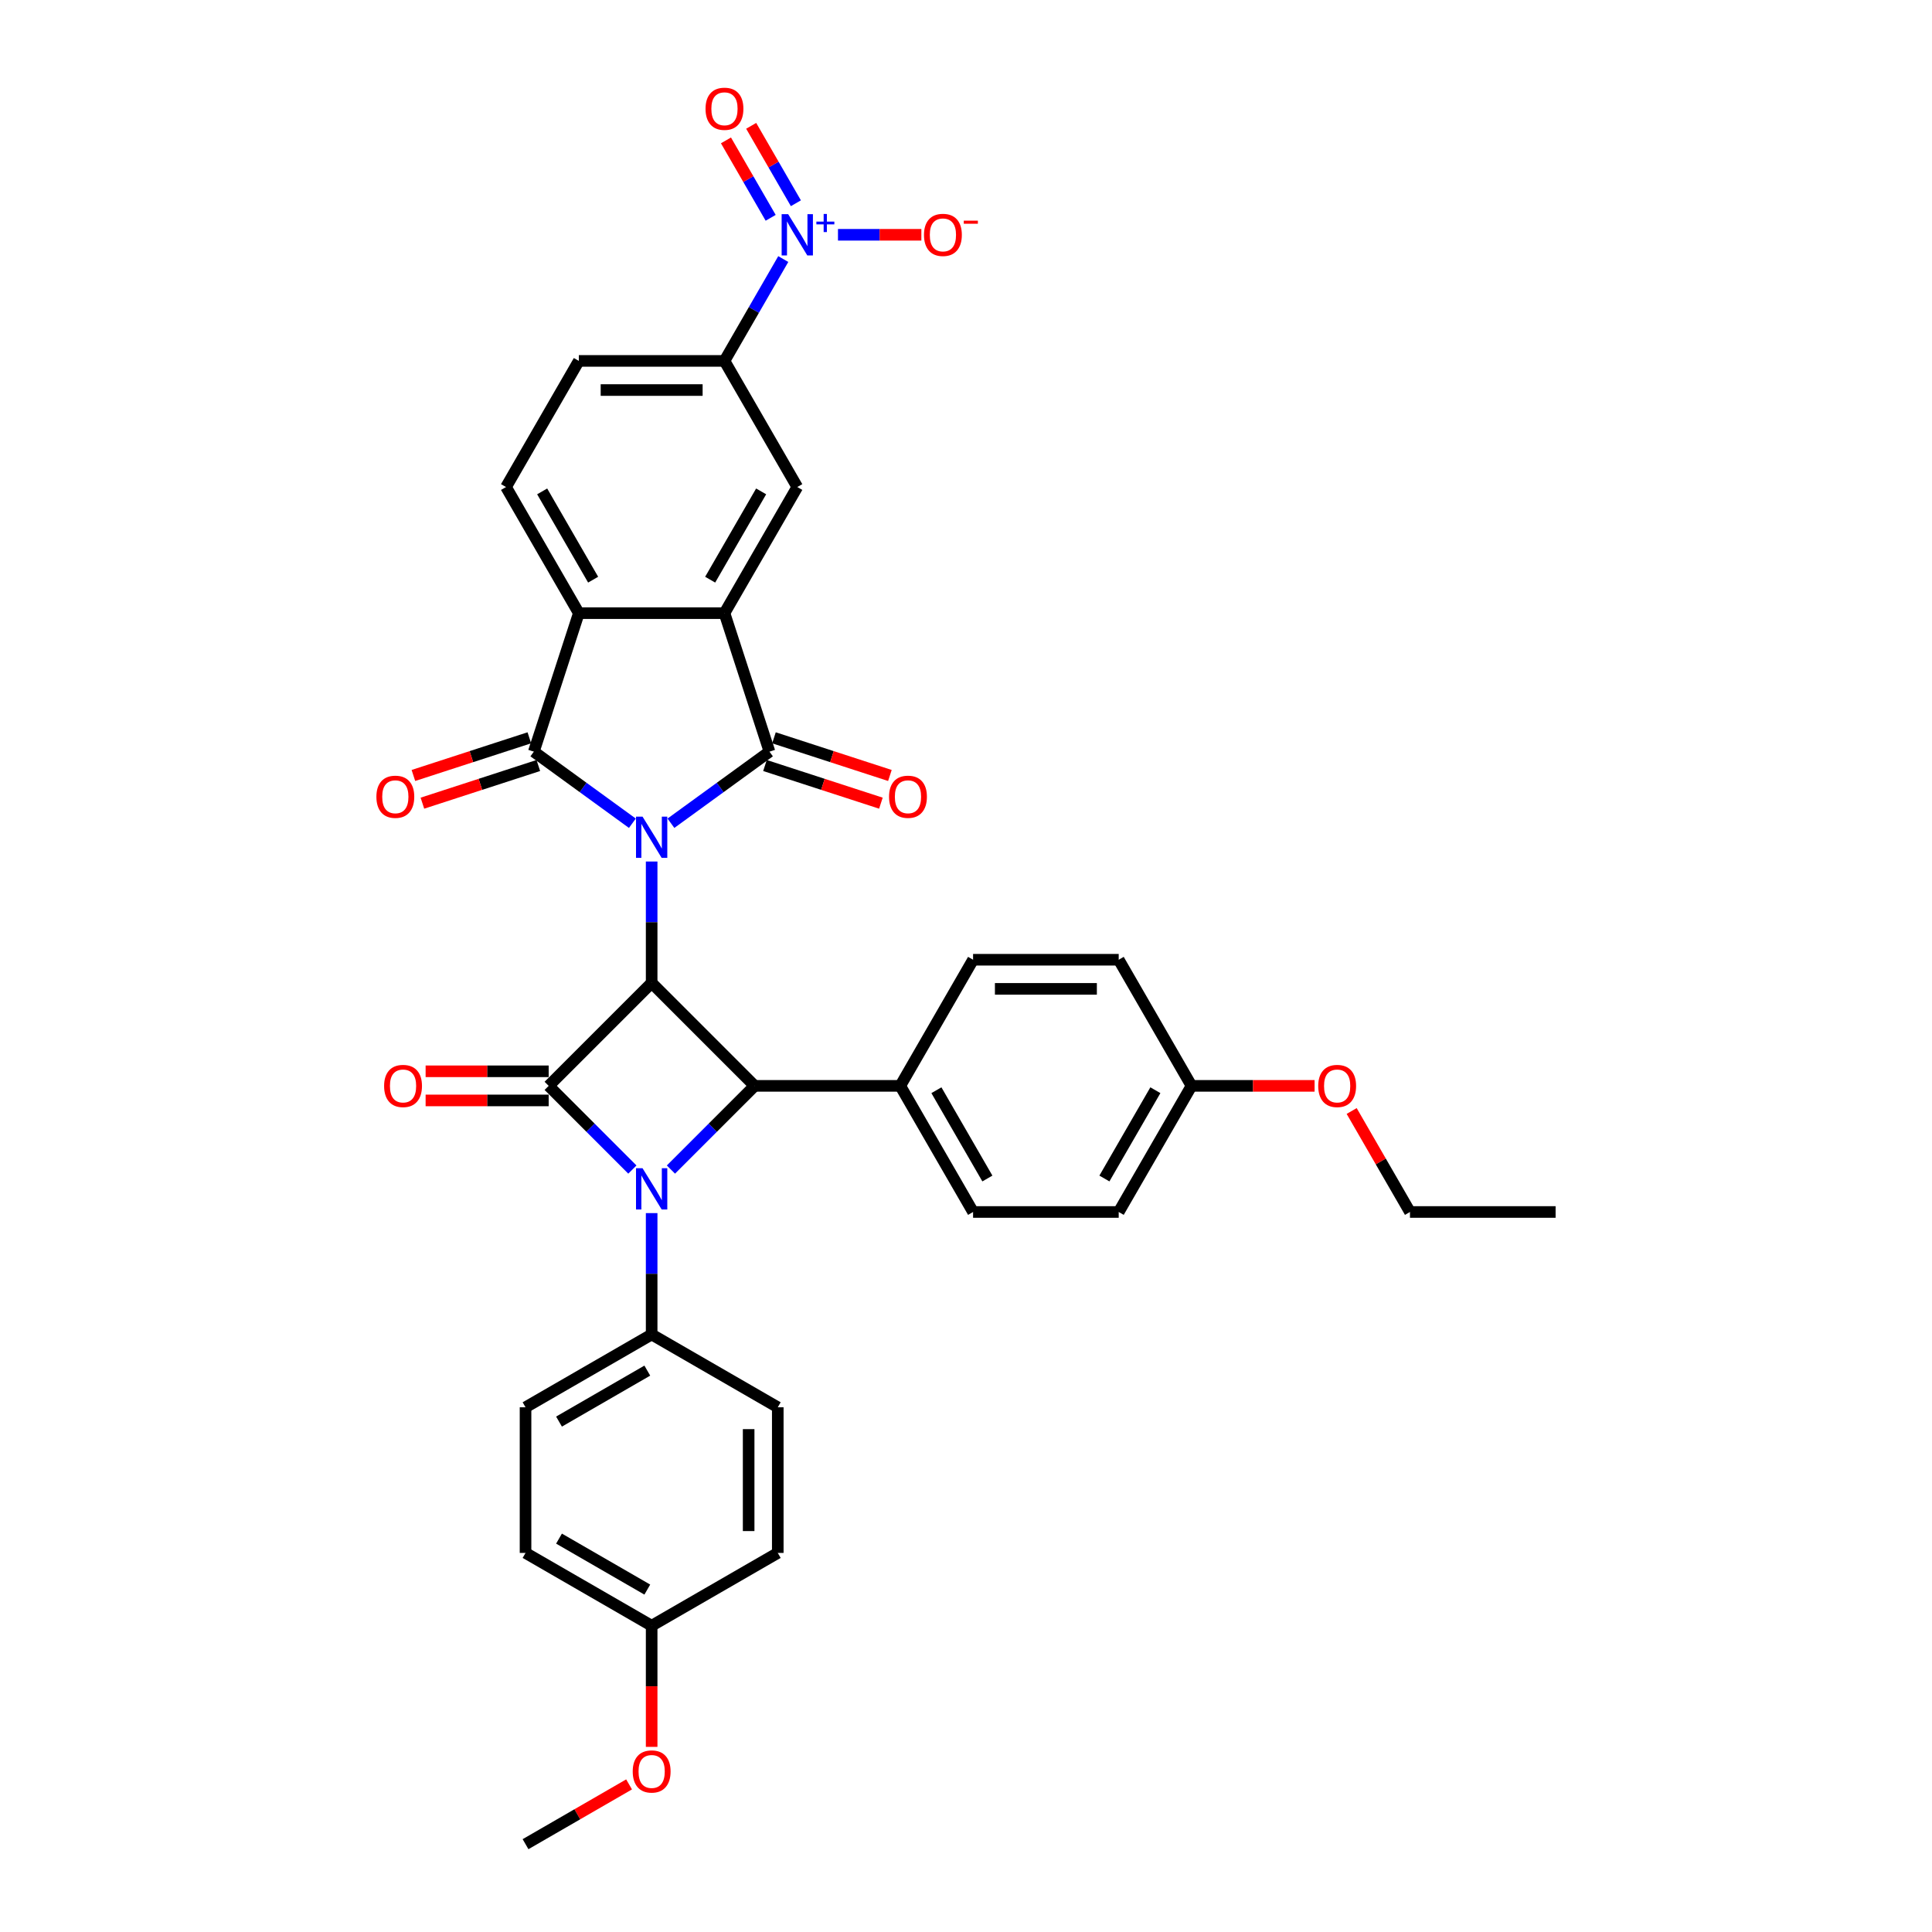 <?xml version='1.0' encoding='iso-8859-1'?>
<svg version='1.1' baseProfile='full'
              xmlns='http://www.w3.org/2000/svg'
                      xmlns:rdkit='http://www.rdkit.org/xml'
                      xmlns:xlink='http://www.w3.org/1999/xlink'
                  xml:space='preserve'
width='1000px' height='1000px' viewBox='0 0 1000 1000'>
<!-- END OF HEADER -->
<rect style='opacity:1.0;fill:#FFFFFF;stroke:none' width='1000' height='1000' x='0' y='0'> </rect>
<path class='bond-0' d='M 337.294,445.921 L 337.294,477.331' style='fill:none;fill-rule:evenodd;stroke:#0000FF;stroke-width:6px;stroke-linecap:butt;stroke-linejoin:miter;stroke-opacity:1' />
<path class='bond-0' d='M 337.294,477.331 L 337.294,508.741' style='fill:none;fill-rule:evenodd;stroke:#000000;stroke-width:6px;stroke-linecap:butt;stroke-linejoin:miter;stroke-opacity:1' />
<path class='bond-3' d='M 347.274,426.112 L 372.776,407.584' style='fill:none;fill-rule:evenodd;stroke:#0000FF;stroke-width:6px;stroke-linecap:butt;stroke-linejoin:miter;stroke-opacity:1' />
<path class='bond-3' d='M 372.776,407.584 L 398.277,389.056' style='fill:none;fill-rule:evenodd;stroke:#000000;stroke-width:6px;stroke-linecap:butt;stroke-linejoin:miter;stroke-opacity:1' />
<path class='bond-4' d='M 327.314,426.112 L 301.813,407.584' style='fill:none;fill-rule:evenodd;stroke:#0000FF;stroke-width:6px;stroke-linecap:butt;stroke-linejoin:miter;stroke-opacity:1' />
<path class='bond-4' d='M 301.813,407.584 L 276.312,389.056' style='fill:none;fill-rule:evenodd;stroke:#000000;stroke-width:6px;stroke-linecap:butt;stroke-linejoin:miter;stroke-opacity:1' />
<path class='bond-1' d='M 337.294,508.741 L 283.994,562.042' style='fill:none;fill-rule:evenodd;stroke:#000000;stroke-width:6px;stroke-linecap:butt;stroke-linejoin:miter;stroke-opacity:1' />
<path class='bond-6' d='M 337.294,508.741 L 390.595,562.042' style='fill:none;fill-rule:evenodd;stroke:#000000;stroke-width:6px;stroke-linecap:butt;stroke-linejoin:miter;stroke-opacity:1' />
<path class='bond-14' d='M 283.994,554.504 L 252.146,554.504' style='fill:none;fill-rule:evenodd;stroke:#000000;stroke-width:6px;stroke-linecap:butt;stroke-linejoin:miter;stroke-opacity:1' />
<path class='bond-14' d='M 252.146,554.504 L 220.299,554.504' style='fill:none;fill-rule:evenodd;stroke:#FF0000;stroke-width:6px;stroke-linecap:butt;stroke-linejoin:miter;stroke-opacity:1' />
<path class='bond-14' d='M 283.994,569.58 L 252.146,569.58' style='fill:none;fill-rule:evenodd;stroke:#000000;stroke-width:6px;stroke-linecap:butt;stroke-linejoin:miter;stroke-opacity:1' />
<path class='bond-14' d='M 252.146,569.58 L 220.299,569.58' style='fill:none;fill-rule:evenodd;stroke:#FF0000;stroke-width:6px;stroke-linecap:butt;stroke-linejoin:miter;stroke-opacity:1' />
<path class='bond-36' d='M 283.994,562.042 L 305.654,583.702' style='fill:none;fill-rule:evenodd;stroke:#000000;stroke-width:6px;stroke-linecap:butt;stroke-linejoin:miter;stroke-opacity:1' />
<path class='bond-36' d='M 305.654,583.702 L 327.314,605.362' style='fill:none;fill-rule:evenodd;stroke:#0000FF;stroke-width:6px;stroke-linecap:butt;stroke-linejoin:miter;stroke-opacity:1' />
<path class='bond-2' d='M 347.274,605.362 L 368.935,583.702' style='fill:none;fill-rule:evenodd;stroke:#0000FF;stroke-width:6px;stroke-linecap:butt;stroke-linejoin:miter;stroke-opacity:1' />
<path class='bond-2' d='M 368.935,583.702 L 390.595,562.042' style='fill:none;fill-rule:evenodd;stroke:#000000;stroke-width:6px;stroke-linecap:butt;stroke-linejoin:miter;stroke-opacity:1' />
<path class='bond-11' d='M 337.294,627.901 L 337.294,659.311' style='fill:none;fill-rule:evenodd;stroke:#0000FF;stroke-width:6px;stroke-linecap:butt;stroke-linejoin:miter;stroke-opacity:1' />
<path class='bond-11' d='M 337.294,659.311 L 337.294,690.721' style='fill:none;fill-rule:evenodd;stroke:#000000;stroke-width:6px;stroke-linecap:butt;stroke-linejoin:miter;stroke-opacity:1' />
<path class='bond-5' d='M 398.277,389.056 L 374.984,317.367' style='fill:none;fill-rule:evenodd;stroke:#000000;stroke-width:6px;stroke-linecap:butt;stroke-linejoin:miter;stroke-opacity:1' />
<path class='bond-15' d='M 395.947,396.225 L 425.95,405.974' style='fill:none;fill-rule:evenodd;stroke:#000000;stroke-width:6px;stroke-linecap:butt;stroke-linejoin:miter;stroke-opacity:1' />
<path class='bond-15' d='M 425.95,405.974 L 455.953,415.722' style='fill:none;fill-rule:evenodd;stroke:#FF0000;stroke-width:6px;stroke-linecap:butt;stroke-linejoin:miter;stroke-opacity:1' />
<path class='bond-15' d='M 400.606,381.888 L 430.609,391.636' style='fill:none;fill-rule:evenodd;stroke:#000000;stroke-width:6px;stroke-linecap:butt;stroke-linejoin:miter;stroke-opacity:1' />
<path class='bond-15' d='M 430.609,391.636 L 460.612,401.385' style='fill:none;fill-rule:evenodd;stroke:#FF0000;stroke-width:6px;stroke-linecap:butt;stroke-linejoin:miter;stroke-opacity:1' />
<path class='bond-7' d='M 276.312,389.056 L 299.605,317.367' style='fill:none;fill-rule:evenodd;stroke:#000000;stroke-width:6px;stroke-linecap:butt;stroke-linejoin:miter;stroke-opacity:1' />
<path class='bond-16' d='M 273.983,381.888 L 243.98,391.636' style='fill:none;fill-rule:evenodd;stroke:#000000;stroke-width:6px;stroke-linecap:butt;stroke-linejoin:miter;stroke-opacity:1' />
<path class='bond-16' d='M 243.98,391.636 L 213.977,401.385' style='fill:none;fill-rule:evenodd;stroke:#FF0000;stroke-width:6px;stroke-linecap:butt;stroke-linejoin:miter;stroke-opacity:1' />
<path class='bond-16' d='M 278.641,396.225 L 248.639,405.974' style='fill:none;fill-rule:evenodd;stroke:#000000;stroke-width:6px;stroke-linecap:butt;stroke-linejoin:miter;stroke-opacity:1' />
<path class='bond-16' d='M 248.639,405.974 L 218.636,415.722' style='fill:none;fill-rule:evenodd;stroke:#FF0000;stroke-width:6px;stroke-linecap:butt;stroke-linejoin:miter;stroke-opacity:1' />
<path class='bond-9' d='M 374.984,317.367 L 412.673,252.088' style='fill:none;fill-rule:evenodd;stroke:#000000;stroke-width:6px;stroke-linecap:butt;stroke-linejoin:miter;stroke-opacity:1' />
<path class='bond-9' d='M 367.581,300.038 L 393.964,254.342' style='fill:none;fill-rule:evenodd;stroke:#000000;stroke-width:6px;stroke-linecap:butt;stroke-linejoin:miter;stroke-opacity:1' />
<path class='bond-35' d='M 374.984,317.367 L 299.605,317.367' style='fill:none;fill-rule:evenodd;stroke:#000000;stroke-width:6px;stroke-linecap:butt;stroke-linejoin:miter;stroke-opacity:1' />
<path class='bond-13' d='M 390.595,562.042 L 465.973,562.042' style='fill:none;fill-rule:evenodd;stroke:#000000;stroke-width:6px;stroke-linecap:butt;stroke-linejoin:miter;stroke-opacity:1' />
<path class='bond-12' d='M 299.605,317.367 L 261.916,252.088' style='fill:none;fill-rule:evenodd;stroke:#000000;stroke-width:6px;stroke-linecap:butt;stroke-linejoin:miter;stroke-opacity:1' />
<path class='bond-12' d='M 307.008,300.038 L 280.625,254.342' style='fill:none;fill-rule:evenodd;stroke:#000000;stroke-width:6px;stroke-linecap:butt;stroke-linejoin:miter;stroke-opacity:1' />
<path class='bond-8' d='M 405.422,134.086 L 390.203,160.447' style='fill:none;fill-rule:evenodd;stroke:#0000FF;stroke-width:6px;stroke-linecap:butt;stroke-linejoin:miter;stroke-opacity:1' />
<path class='bond-8' d='M 390.203,160.447 L 374.984,186.808' style='fill:none;fill-rule:evenodd;stroke:#000000;stroke-width:6px;stroke-linecap:butt;stroke-linejoin:miter;stroke-opacity:1' />
<path class='bond-17' d='M 433.737,121.528 L 455.316,121.528' style='fill:none;fill-rule:evenodd;stroke:#0000FF;stroke-width:6px;stroke-linecap:butt;stroke-linejoin:miter;stroke-opacity:1' />
<path class='bond-17' d='M 455.316,121.528 L 476.894,121.528' style='fill:none;fill-rule:evenodd;stroke:#FF0000;stroke-width:6px;stroke-linecap:butt;stroke-linejoin:miter;stroke-opacity:1' />
<path class='bond-18' d='M 411.95,105.201 L 400.382,85.165' style='fill:none;fill-rule:evenodd;stroke:#0000FF;stroke-width:6px;stroke-linecap:butt;stroke-linejoin:miter;stroke-opacity:1' />
<path class='bond-18' d='M 400.382,85.165 L 388.814,65.128' style='fill:none;fill-rule:evenodd;stroke:#FF0000;stroke-width:6px;stroke-linecap:butt;stroke-linejoin:miter;stroke-opacity:1' />
<path class='bond-18' d='M 398.894,112.739 L 387.326,92.702' style='fill:none;fill-rule:evenodd;stroke:#0000FF;stroke-width:6px;stroke-linecap:butt;stroke-linejoin:miter;stroke-opacity:1' />
<path class='bond-18' d='M 387.326,92.702 L 375.758,72.665' style='fill:none;fill-rule:evenodd;stroke:#FF0000;stroke-width:6px;stroke-linecap:butt;stroke-linejoin:miter;stroke-opacity:1' />
<path class='bond-10' d='M 412.673,252.088 L 374.984,186.808' style='fill:none;fill-rule:evenodd;stroke:#000000;stroke-width:6px;stroke-linecap:butt;stroke-linejoin:miter;stroke-opacity:1' />
<path class='bond-37' d='M 374.984,186.808 L 299.605,186.808' style='fill:none;fill-rule:evenodd;stroke:#000000;stroke-width:6px;stroke-linecap:butt;stroke-linejoin:miter;stroke-opacity:1' />
<path class='bond-37' d='M 363.677,201.884 L 310.912,201.884' style='fill:none;fill-rule:evenodd;stroke:#000000;stroke-width:6px;stroke-linecap:butt;stroke-linejoin:miter;stroke-opacity:1' />
<path class='bond-20' d='M 337.294,690.721 L 272.015,728.41' style='fill:none;fill-rule:evenodd;stroke:#000000;stroke-width:6px;stroke-linecap:butt;stroke-linejoin:miter;stroke-opacity:1' />
<path class='bond-20' d='M 335.04,709.43 L 289.345,735.813' style='fill:none;fill-rule:evenodd;stroke:#000000;stroke-width:6px;stroke-linecap:butt;stroke-linejoin:miter;stroke-opacity:1' />
<path class='bond-21' d='M 337.294,690.721 L 402.574,728.41' style='fill:none;fill-rule:evenodd;stroke:#000000;stroke-width:6px;stroke-linecap:butt;stroke-linejoin:miter;stroke-opacity:1' />
<path class='bond-19' d='M 261.916,252.088 L 299.605,186.808' style='fill:none;fill-rule:evenodd;stroke:#000000;stroke-width:6px;stroke-linecap:butt;stroke-linejoin:miter;stroke-opacity:1' />
<path class='bond-22' d='M 465.973,562.042 L 503.663,627.322' style='fill:none;fill-rule:evenodd;stroke:#000000;stroke-width:6px;stroke-linecap:butt;stroke-linejoin:miter;stroke-opacity:1' />
<path class='bond-22' d='M 484.683,564.296 L 511.065,609.992' style='fill:none;fill-rule:evenodd;stroke:#000000;stroke-width:6px;stroke-linecap:butt;stroke-linejoin:miter;stroke-opacity:1' />
<path class='bond-23' d='M 465.973,562.042 L 503.663,496.762' style='fill:none;fill-rule:evenodd;stroke:#000000;stroke-width:6px;stroke-linecap:butt;stroke-linejoin:miter;stroke-opacity:1' />
<path class='bond-27' d='M 272.015,728.41 L 272.015,803.789' style='fill:none;fill-rule:evenodd;stroke:#000000;stroke-width:6px;stroke-linecap:butt;stroke-linejoin:miter;stroke-opacity:1' />
<path class='bond-26' d='M 402.574,728.41 L 402.574,803.789' style='fill:none;fill-rule:evenodd;stroke:#000000;stroke-width:6px;stroke-linecap:butt;stroke-linejoin:miter;stroke-opacity:1' />
<path class='bond-26' d='M 387.498,739.717 L 387.498,792.482' style='fill:none;fill-rule:evenodd;stroke:#000000;stroke-width:6px;stroke-linecap:butt;stroke-linejoin:miter;stroke-opacity:1' />
<path class='bond-29' d='M 503.663,627.322 L 579.041,627.322' style='fill:none;fill-rule:evenodd;stroke:#000000;stroke-width:6px;stroke-linecap:butt;stroke-linejoin:miter;stroke-opacity:1' />
<path class='bond-28' d='M 503.663,496.762 L 579.041,496.762' style='fill:none;fill-rule:evenodd;stroke:#000000;stroke-width:6px;stroke-linecap:butt;stroke-linejoin:miter;stroke-opacity:1' />
<path class='bond-28' d='M 514.969,511.838 L 567.734,511.838' style='fill:none;fill-rule:evenodd;stroke:#000000;stroke-width:6px;stroke-linecap:butt;stroke-linejoin:miter;stroke-opacity:1' />
<path class='bond-24' d='M 337.294,841.478 L 402.574,803.789' style='fill:none;fill-rule:evenodd;stroke:#000000;stroke-width:6px;stroke-linecap:butt;stroke-linejoin:miter;stroke-opacity:1' />
<path class='bond-30' d='M 337.294,841.478 L 337.294,872.828' style='fill:none;fill-rule:evenodd;stroke:#000000;stroke-width:6px;stroke-linecap:butt;stroke-linejoin:miter;stroke-opacity:1' />
<path class='bond-30' d='M 337.294,872.828 L 337.294,904.178' style='fill:none;fill-rule:evenodd;stroke:#FF0000;stroke-width:6px;stroke-linecap:butt;stroke-linejoin:miter;stroke-opacity:1' />
<path class='bond-39' d='M 337.294,841.478 L 272.015,803.789' style='fill:none;fill-rule:evenodd;stroke:#000000;stroke-width:6px;stroke-linecap:butt;stroke-linejoin:miter;stroke-opacity:1' />
<path class='bond-39' d='M 335.04,822.768 L 289.345,796.386' style='fill:none;fill-rule:evenodd;stroke:#000000;stroke-width:6px;stroke-linecap:butt;stroke-linejoin:miter;stroke-opacity:1' />
<path class='bond-25' d='M 616.73,562.042 L 579.041,496.762' style='fill:none;fill-rule:evenodd;stroke:#000000;stroke-width:6px;stroke-linecap:butt;stroke-linejoin:miter;stroke-opacity:1' />
<path class='bond-31' d='M 616.73,562.042 L 648.578,562.042' style='fill:none;fill-rule:evenodd;stroke:#000000;stroke-width:6px;stroke-linecap:butt;stroke-linejoin:miter;stroke-opacity:1' />
<path class='bond-31' d='M 648.578,562.042 L 680.425,562.042' style='fill:none;fill-rule:evenodd;stroke:#FF0000;stroke-width:6px;stroke-linecap:butt;stroke-linejoin:miter;stroke-opacity:1' />
<path class='bond-38' d='M 616.73,562.042 L 579.041,627.322' style='fill:none;fill-rule:evenodd;stroke:#000000;stroke-width:6px;stroke-linecap:butt;stroke-linejoin:miter;stroke-opacity:1' />
<path class='bond-38' d='M 598.021,564.296 L 571.639,609.992' style='fill:none;fill-rule:evenodd;stroke:#000000;stroke-width:6px;stroke-linecap:butt;stroke-linejoin:miter;stroke-opacity:1' />
<path class='bond-33' d='M 325.611,923.602 L 298.813,939.074' style='fill:none;fill-rule:evenodd;stroke:#FF0000;stroke-width:6px;stroke-linecap:butt;stroke-linejoin:miter;stroke-opacity:1' />
<path class='bond-33' d='M 298.813,939.074 L 272.015,954.545' style='fill:none;fill-rule:evenodd;stroke:#000000;stroke-width:6px;stroke-linecap:butt;stroke-linejoin:miter;stroke-opacity:1' />
<path class='bond-32' d='M 699.62,575.052 L 714.709,601.187' style='fill:none;fill-rule:evenodd;stroke:#FF0000;stroke-width:6px;stroke-linecap:butt;stroke-linejoin:miter;stroke-opacity:1' />
<path class='bond-32' d='M 714.709,601.187 L 729.798,627.322' style='fill:none;fill-rule:evenodd;stroke:#000000;stroke-width:6px;stroke-linecap:butt;stroke-linejoin:miter;stroke-opacity:1' />
<path class='bond-34' d='M 729.798,627.322 L 805.176,627.322' style='fill:none;fill-rule:evenodd;stroke:#000000;stroke-width:6px;stroke-linecap:butt;stroke-linejoin:miter;stroke-opacity:1' />
<path  class='atom-0' d='M 332.576 422.689
L 339.571 433.996
Q 340.264 435.112, 341.38 437.132
Q 342.495 439.152, 342.556 439.272
L 342.556 422.689
L 345.39 422.689
L 345.39 444.036
L 342.465 444.036
L 334.958 431.674
Q 334.083 430.227, 333.149 428.569
Q 332.244 426.91, 331.973 426.398
L 331.973 444.036
L 329.199 444.036
L 329.199 422.689
L 332.576 422.689
' fill='#0000FF'/>
<path  class='atom-3' d='M 332.576 604.669
L 339.571 615.976
Q 340.264 617.091, 341.38 619.111
Q 342.495 621.132, 342.556 621.252
L 342.556 604.669
L 345.39 604.669
L 345.39 626.016
L 342.465 626.016
L 334.958 613.654
Q 334.083 612.207, 333.149 610.548
Q 332.244 608.89, 331.973 608.378
L 331.973 626.016
L 329.199 626.016
L 329.199 604.669
L 332.576 604.669
' fill='#0000FF'/>
<path  class='atom-9' d='M 407.954 110.855
L 414.949 122.162
Q 415.643 123.277, 416.758 125.297
Q 417.874 127.317, 417.934 127.438
L 417.934 110.855
L 420.768 110.855
L 420.768 132.202
L 417.844 132.202
L 410.336 119.84
Q 409.462 118.393, 408.527 116.734
Q 407.622 115.076, 407.351 114.563
L 407.351 132.202
L 404.577 132.202
L 404.577 110.855
L 407.954 110.855
' fill='#0000FF'/>
<path  class='atom-9' d='M 422.559 114.703
L 426.321 114.703
L 426.321 110.743
L 427.992 110.743
L 427.992 114.703
L 431.853 114.703
L 431.853 116.136
L 427.992 116.136
L 427.992 120.115
L 426.321 120.115
L 426.321 116.136
L 422.559 116.136
L 422.559 114.703
' fill='#0000FF'/>
<path  class='atom-15' d='M 198.816 562.102
Q 198.816 556.976, 201.349 554.112
Q 203.882 551.248, 208.615 551.248
Q 213.349 551.248, 215.882 554.112
Q 218.415 556.976, 218.415 562.102
Q 218.415 567.288, 215.852 570.243
Q 213.289 573.168, 208.615 573.168
Q 203.912 573.168, 201.349 570.243
Q 198.816 567.318, 198.816 562.102
M 208.615 570.756
Q 211.872 570.756, 213.62 568.585
Q 215.399 566.384, 215.399 562.102
Q 215.399 557.911, 213.62 555.801
Q 211.872 553.66, 208.615 553.66
Q 205.359 553.66, 203.58 555.77
Q 201.831 557.881, 201.831 562.102
Q 201.831 566.414, 203.58 568.585
Q 205.359 570.756, 208.615 570.756
' fill='#FF0000'/>
<path  class='atom-16' d='M 460.167 412.41
Q 460.167 407.284, 462.699 404.42
Q 465.232 401.556, 469.966 401.556
Q 474.7 401.556, 477.232 404.42
Q 479.765 407.284, 479.765 412.41
Q 479.765 417.596, 477.202 420.551
Q 474.639 423.476, 469.966 423.476
Q 465.262 423.476, 462.699 420.551
Q 460.167 417.626, 460.167 412.41
M 469.966 421.063
Q 473.222 421.063, 474.971 418.893
Q 476.75 416.691, 476.75 412.41
Q 476.75 408.219, 474.971 406.108
Q 473.222 403.968, 469.966 403.968
Q 466.71 403.968, 464.931 406.078
Q 463.182 408.189, 463.182 412.41
Q 463.182 416.722, 464.931 418.893
Q 466.71 421.063, 469.966 421.063
' fill='#FF0000'/>
<path  class='atom-17' d='M 194.824 412.41
Q 194.824 407.284, 197.356 404.42
Q 199.889 401.556, 204.623 401.556
Q 209.357 401.556, 211.889 404.42
Q 214.422 407.284, 214.422 412.41
Q 214.422 417.596, 211.859 420.551
Q 209.296 423.476, 204.623 423.476
Q 199.919 423.476, 197.356 420.551
Q 194.824 417.626, 194.824 412.41
M 204.623 421.063
Q 207.879 421.063, 209.628 418.893
Q 211.407 416.691, 211.407 412.41
Q 211.407 408.219, 209.628 406.108
Q 207.879 403.968, 204.623 403.968
Q 201.366 403.968, 199.588 406.078
Q 197.839 408.189, 197.839 412.41
Q 197.839 416.722, 199.588 418.893
Q 201.366 421.063, 204.623 421.063
' fill='#FF0000'/>
<path  class='atom-18' d='M 478.252 121.589
Q 478.252 116.463, 480.785 113.599
Q 483.317 110.734, 488.051 110.734
Q 492.785 110.734, 495.318 113.599
Q 497.85 116.463, 497.85 121.589
Q 497.85 126.775, 495.288 129.73
Q 492.725 132.654, 488.051 132.654
Q 483.348 132.654, 480.785 129.73
Q 478.252 126.805, 478.252 121.589
M 488.051 130.242
Q 491.308 130.242, 493.056 128.071
Q 494.835 125.87, 494.835 121.589
Q 494.835 117.398, 493.056 115.287
Q 491.308 113.146, 488.051 113.146
Q 484.795 113.146, 483.016 115.257
Q 481.267 117.367, 481.267 121.589
Q 481.267 125.9, 483.016 128.071
Q 484.795 130.242, 488.051 130.242
' fill='#FF0000'/>
<path  class='atom-18' d='M 498.845 114.218
L 506.149 114.218
L 506.149 115.81
L 498.845 115.81
L 498.845 114.218
' fill='#FF0000'/>
<path  class='atom-19' d='M 365.184 56.309
Q 365.184 51.183, 367.717 48.319
Q 370.25 45.455, 374.984 45.455
Q 379.717 45.455, 382.25 48.319
Q 384.783 51.183, 384.783 56.309
Q 384.783 61.495, 382.22 64.45
Q 379.657 67.375, 374.984 67.375
Q 370.28 67.375, 367.717 64.45
Q 365.184 61.525, 365.184 56.309
M 374.984 64.963
Q 378.24 64.963, 379.989 62.792
Q 381.768 60.59, 381.768 56.309
Q 381.768 52.118, 379.989 50.007
Q 378.24 47.867, 374.984 47.867
Q 371.727 47.867, 369.948 49.977
Q 368.2 52.088, 368.2 56.309
Q 368.2 60.621, 369.948 62.792
Q 371.727 64.963, 374.984 64.963
' fill='#FF0000'/>
<path  class='atom-31' d='M 327.495 916.917
Q 327.495 911.791, 330.028 908.926
Q 332.561 906.062, 337.294 906.062
Q 342.028 906.062, 344.561 908.926
Q 347.094 911.791, 347.094 916.917
Q 347.094 922.103, 344.531 925.057
Q 341.968 927.982, 337.294 927.982
Q 332.591 927.982, 330.028 925.057
Q 327.495 922.133, 327.495 916.917
M 337.294 925.57
Q 340.551 925.57, 342.3 923.399
Q 344.078 921.198, 344.078 916.917
Q 344.078 912.725, 342.3 910.615
Q 340.551 908.474, 337.294 908.474
Q 334.038 908.474, 332.259 910.585
Q 330.51 912.695, 330.51 916.917
Q 330.51 921.228, 332.259 923.399
Q 334.038 925.57, 337.294 925.57
' fill='#FF0000'/>
<path  class='atom-32' d='M 682.31 562.102
Q 682.31 556.976, 684.842 554.112
Q 687.375 551.248, 692.109 551.248
Q 696.843 551.248, 699.375 554.112
Q 701.908 556.976, 701.908 562.102
Q 701.908 567.288, 699.345 570.243
Q 696.782 573.168, 692.109 573.168
Q 687.405 573.168, 684.842 570.243
Q 682.31 567.318, 682.31 562.102
M 692.109 570.756
Q 695.365 570.756, 697.114 568.585
Q 698.893 566.384, 698.893 562.102
Q 698.893 557.911, 697.114 555.801
Q 695.365 553.66, 692.109 553.66
Q 688.852 553.66, 687.073 555.77
Q 685.325 557.881, 685.325 562.102
Q 685.325 566.414, 687.073 568.585
Q 688.852 570.756, 692.109 570.756
' fill='#FF0000'/>
</svg>
